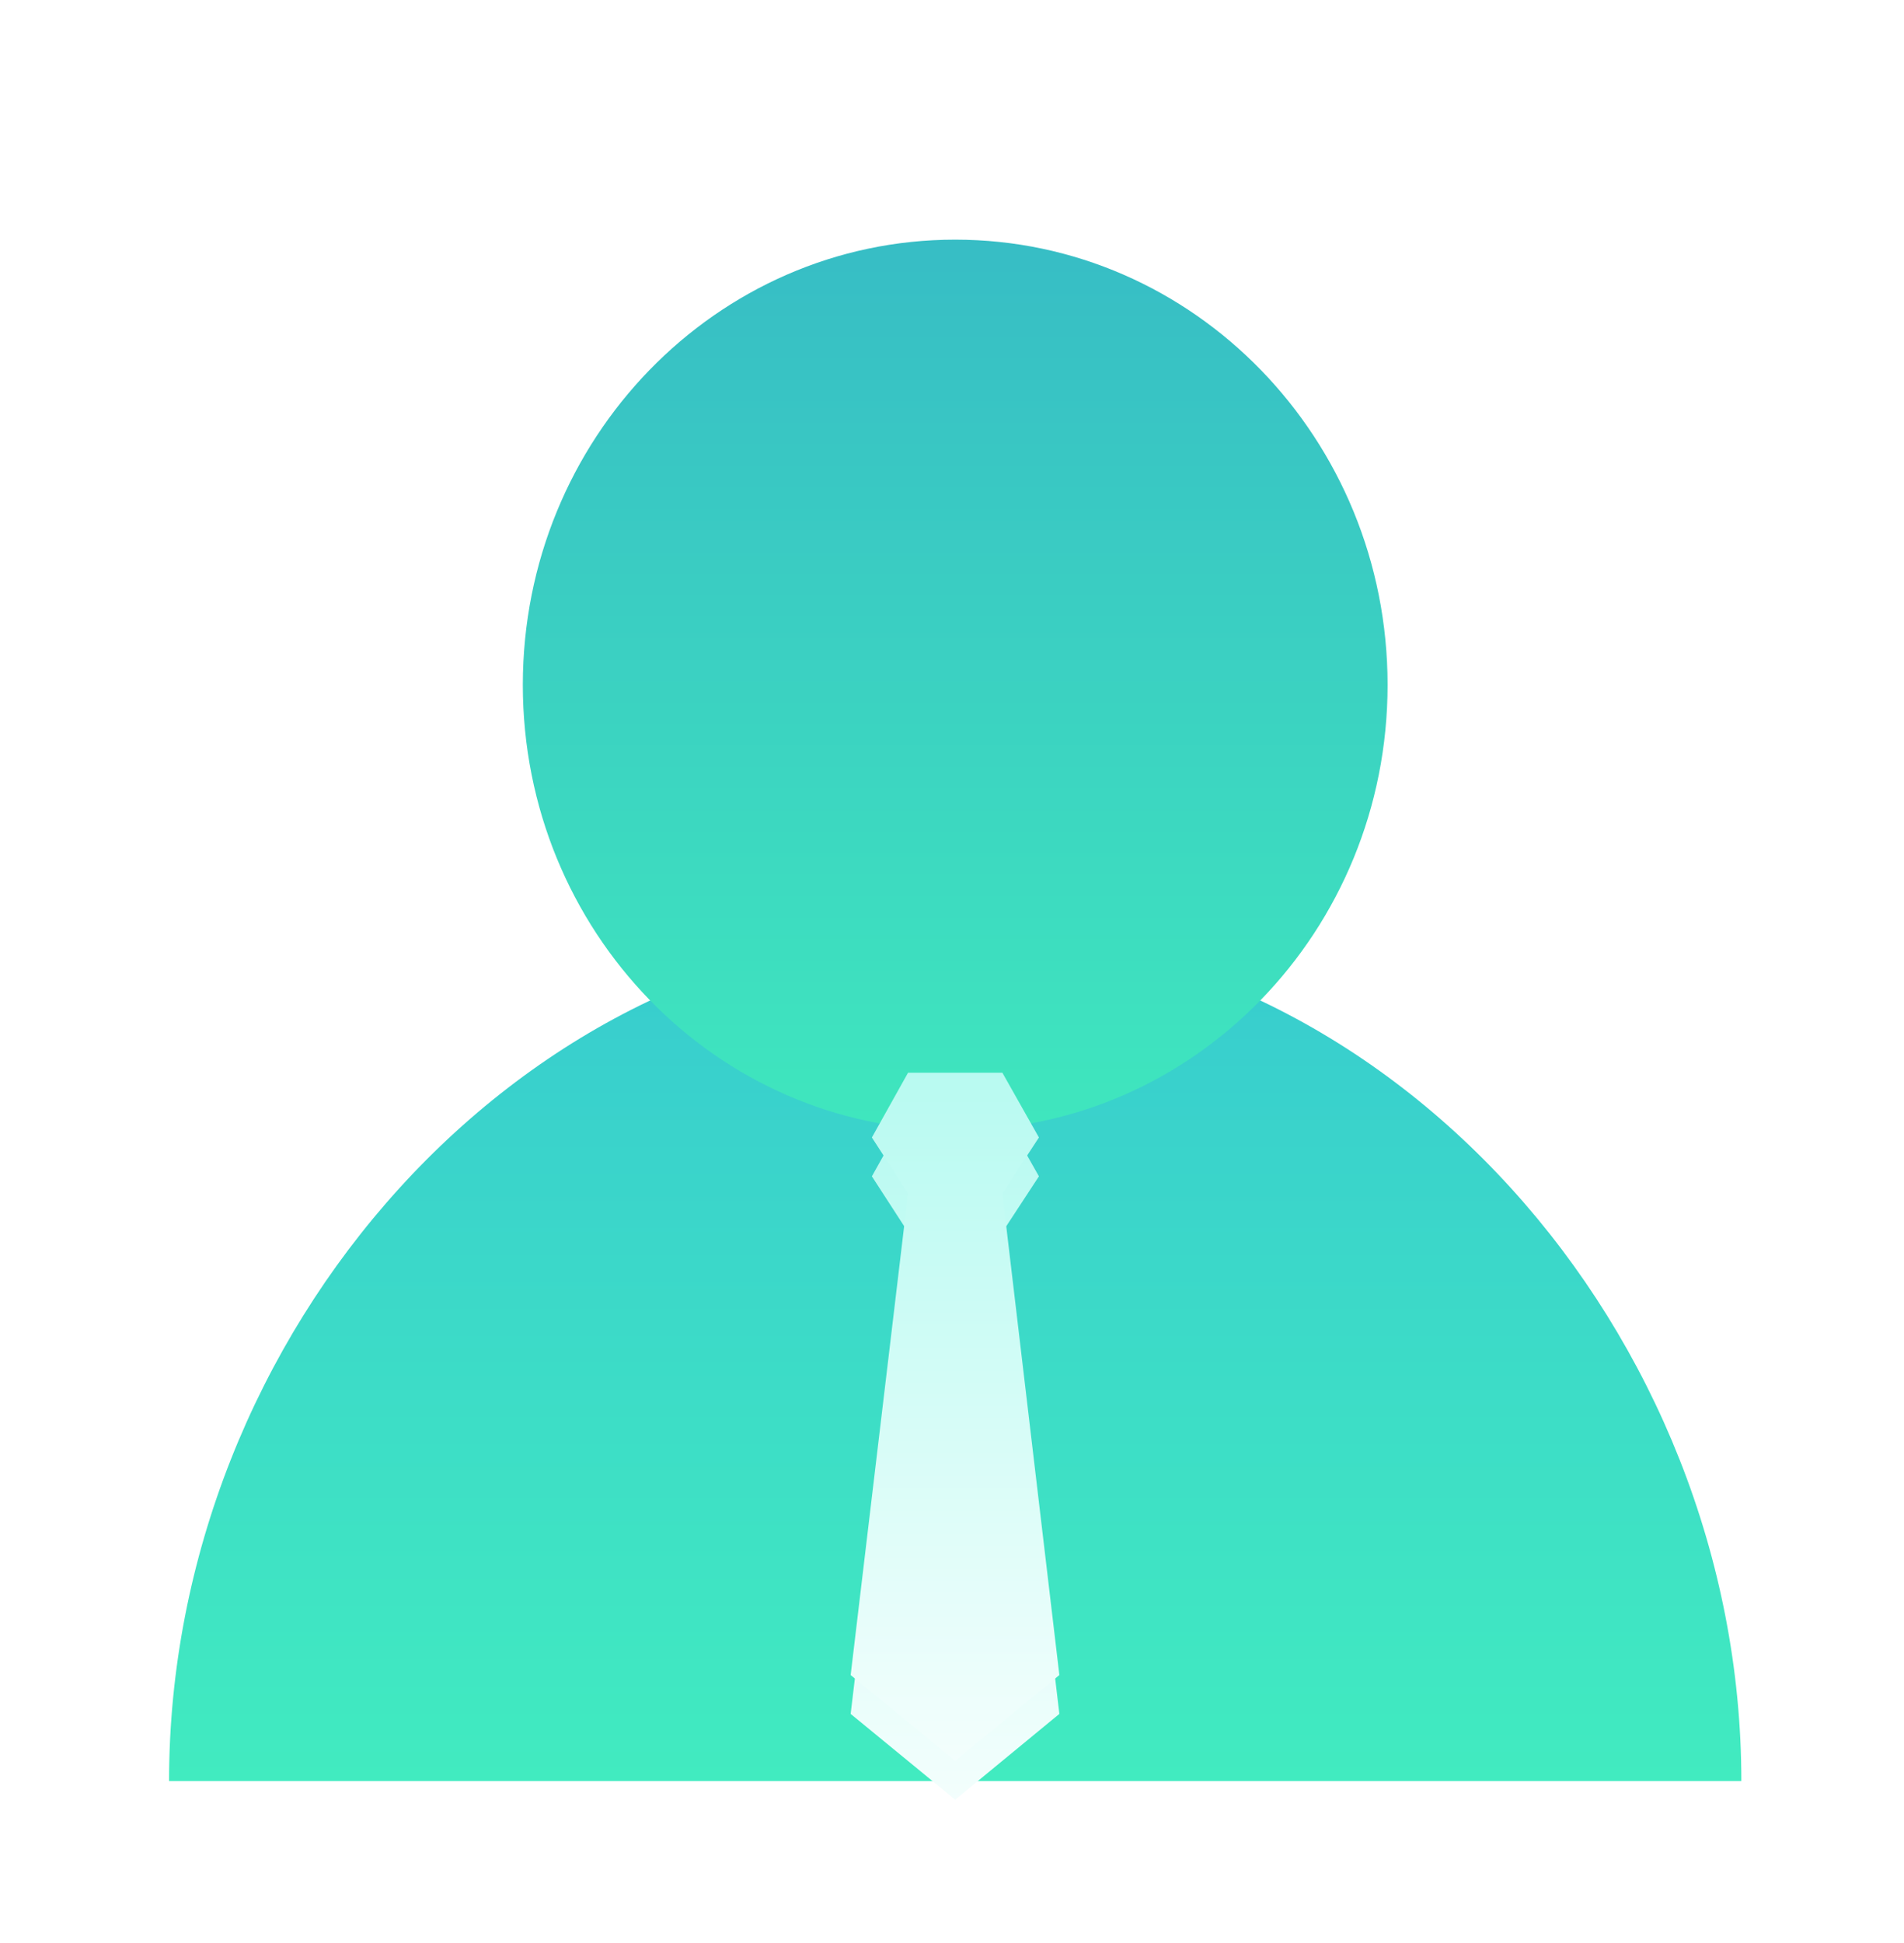 <svg width="49" height="50" viewBox="0 0 49 50" fill="none" xmlns="http://www.w3.org/2000/svg">
<path d="M4.351 45.833C4.351 34.323 13.405 23.958 24.582 23.958C35.76 23.958 44.814 34.323 44.814 45.833H4.351Z" fill="url(#paint0_linear_21_93)"/>
<g filter="url(#filter0_d_21_93)">
<path d="M24.582 27.083C30.728 27.083 35.71 21.953 35.71 15.625C35.71 9.297 30.728 4.167 24.582 4.167C18.437 4.167 13.455 9.297 13.455 15.625C13.455 21.953 18.437 27.083 24.582 27.083Z" fill="url(#paint1_linear_21_93)"/>
</g>
<g filter="url(#filter1_df_21_93)">
<path d="M25.796 27.604H23.369L22.438 29.271L23.369 30.708L21.892 43.104L24.582 45.312L27.263 43.104L25.796 30.708L26.737 29.271L25.796 27.604Z" fill="url(#paint2_linear_21_93)"/>
</g>
<path d="M25.796 27.604H23.369L22.438 29.271L23.369 30.708L21.892 43.104L24.582 45.312L27.263 43.104L25.796 30.708L26.737 29.271L25.796 27.604Z" fill="url(#paint3_linear_21_93)"/>
<defs>
<filter id="filter0_d_21_93" x="11.455" y="4.167" width="26.255" height="26.917" filterUnits="userSpaceOnUse" color-interpolation-filters="sRGB">
<feFlood flood-opacity="0" result="BackgroundImageFix"/>
<feColorMatrix in="SourceAlpha" type="matrix" values="0 0 0 0 0 0 0 0 0 0 0 0 0 0 0 0 0 0 127 0" result="hardAlpha"/>
<feOffset dy="2"/>
<feGaussianBlur stdDeviation="1"/>
<feColorMatrix type="matrix" values="0 0 0 0 0.126 0 0 0 0 0.738 0 0 0 0 0.598 0 0 0 0.2 0"/>
<feBlend mode="normal" in2="BackgroundImageFix" result="effect1_dropShadow_21_93"/>
<feBlend mode="normal" in="SourceGraphic" in2="effect1_dropShadow_21_93" result="shape"/>
</filter>
<filter id="filter1_df_21_93" x="18.892" y="25.604" width="11.371" height="23.708" filterUnits="userSpaceOnUse" color-interpolation-filters="sRGB">
<feFlood flood-opacity="0" result="BackgroundImageFix"/>
<feColorMatrix in="SourceAlpha" type="matrix" values="0 0 0 0 0 0 0 0 0 0 0 0 0 0 0 0 0 0 127 0" result="hardAlpha"/>
<feOffset dy="1"/>
<feGaussianBlur stdDeviation="1.5"/>
<feColorMatrix type="matrix" values="0 0 0 0 0.101 0 0 0 0 0.517 0 0 0 0 0.422 0 0 0 0.5 0"/>
<feBlend mode="normal" in2="BackgroundImageFix" result="effect1_dropShadow_21_93"/>
<feBlend mode="normal" in="SourceGraphic" in2="effect1_dropShadow_21_93" result="shape"/>
<feGaussianBlur stdDeviation="0.5" result="effect2_foregroundBlur_21_93"/>
</filter>
<linearGradient id="paint0_linear_21_93" x1="24.582" y1="25" x2="24.582" y2="45.833" gradientUnits="userSpaceOnUse">
<stop stop-color="#38CDCE"/>
<stop offset="1" stop-color="#41EBC0"/>
</linearGradient>
<linearGradient id="paint1_linear_21_93" x1="24.582" y1="4.167" x2="24.582" y2="30.208" gradientUnits="userSpaceOnUse">
<stop stop-color="#37BDC5"/>
<stop offset="1" stop-color="#40ECBD"/>
</linearGradient>
<linearGradient id="paint2_linear_21_93" x1="24.578" y1="27.604" x2="24.578" y2="48.958" gradientUnits="userSpaceOnUse">
<stop stop-color="#B8FAF1"/>
<stop offset="1" stop-color="white"/>
</linearGradient>
<linearGradient id="paint3_linear_21_93" x1="24.578" y1="27.604" x2="24.578" y2="48.958" gradientUnits="userSpaceOnUse">
<stop stop-color="#B8FAF1"/>
<stop offset="1" stop-color="white"/>
</linearGradient>
</defs>
</svg>
